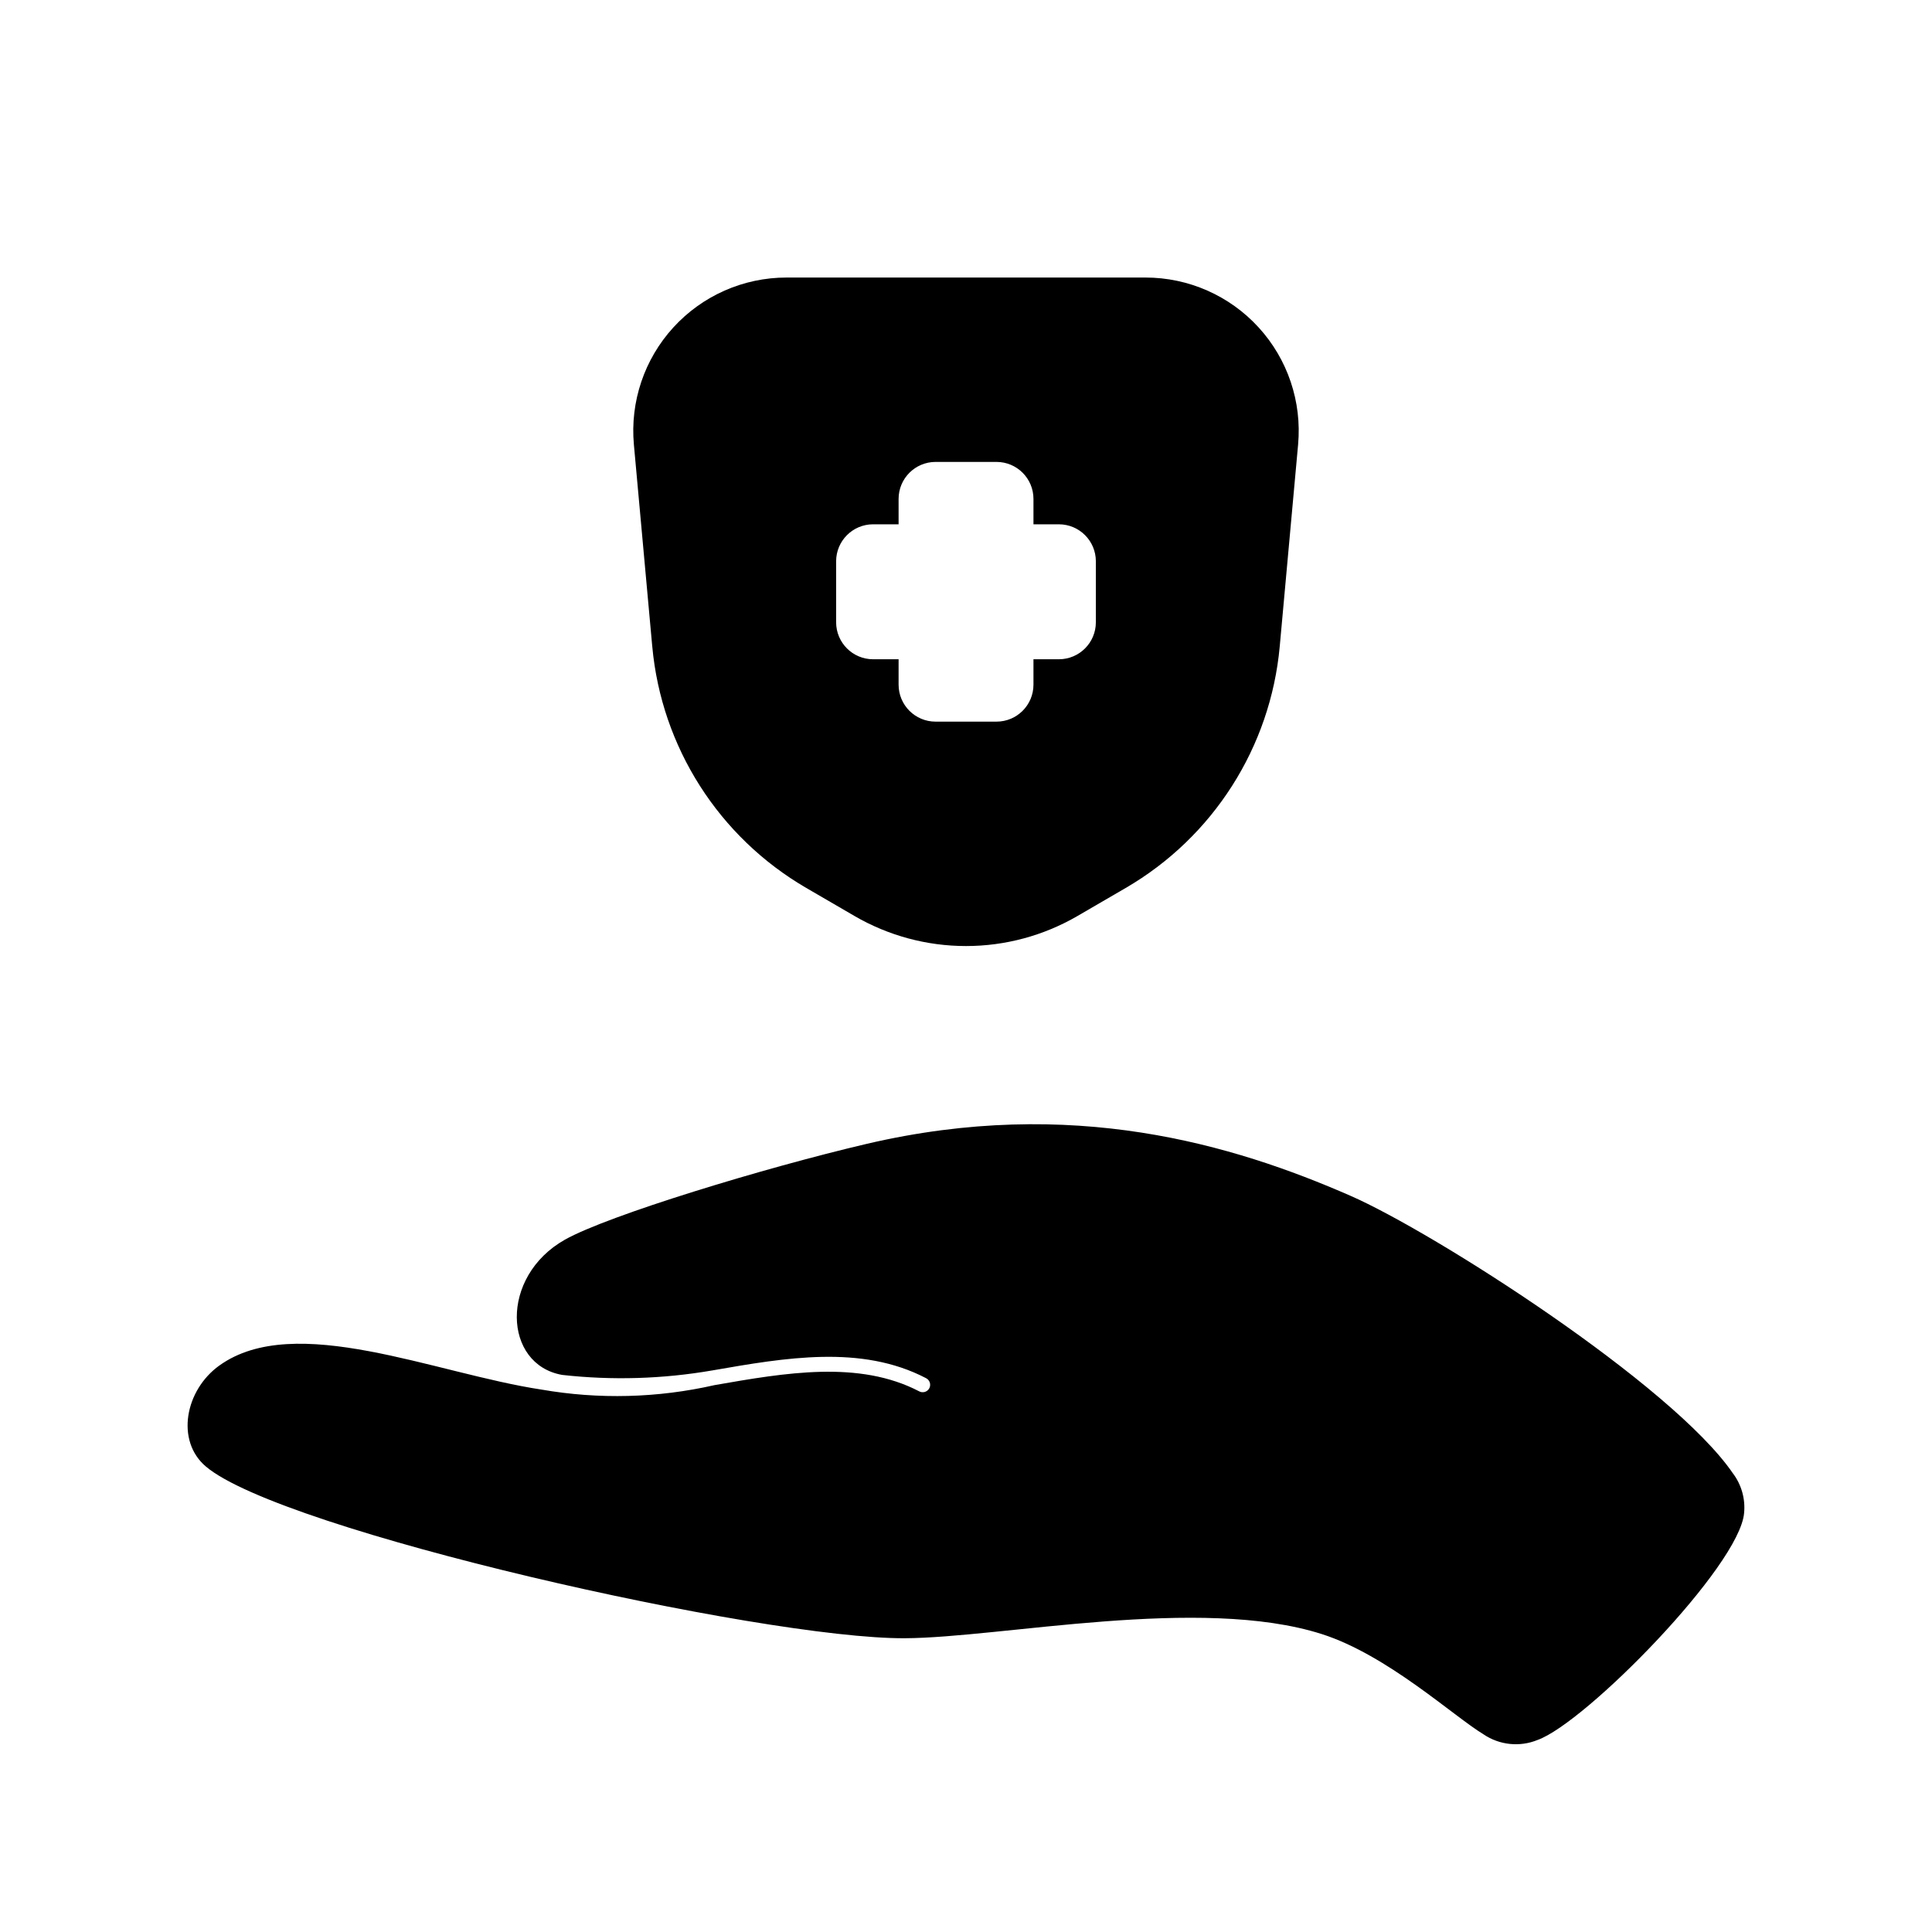 <?xml version="1.0" encoding="UTF-8"?>
<!-- Uploaded to: SVG Repo, www.svgrepo.com, Generator: SVG Repo Mixer Tools -->
<svg fill="#000000" width="800px" height="800px" version="1.1" viewBox="144 144 512 512" xmlns="http://www.w3.org/2000/svg">
 <g>
  <path d="m447.57 217.55h-95.141c-11.41 0-22.297 4.801-29.988 13.227-7.695 8.426-11.488 19.699-10.453 31.062l4.863 53.449 0.004 0.004c2.43 26.688 17.637 50.543 40.805 64.016l12.793 7.438h-0.004c8.977 5.215 19.168 7.965 29.551 7.965 10.379 0 20.574-2.75 29.547-7.965l12.793-7.438c23.168-13.473 38.375-37.332 40.805-64.02l4.863-53.449c1.035-11.363-2.758-22.637-10.453-31.062-7.691-8.426-18.574-13.227-29.984-13.227zm-13.156 91.367c-0.004 5.406-4.387 9.789-9.793 9.793h-6.742v6.742c-0.004 5.406-4.387 9.785-9.793 9.789h-16.16c-5.402-0.004-9.781-4.383-9.789-9.789v-6.742h-6.762c-5.406-0.004-9.785-4.387-9.793-9.793v-16.18c0.008-5.406 4.387-9.785 9.793-9.793h6.762v-6.742c0.008-5.402 4.387-9.781 9.789-9.789h16.16c5.406 0.004 9.789 4.383 9.793 9.789v6.742h6.742c5.406 0.008 9.789 4.387 9.793 9.793z"/>
  <path d="m603.28 534.51c-16.066-23.555-79.371-63.984-101.36-73.602-31.094-13.617-73.91-26.469-128.22-13.777-27.074 6.336-68.605 18.98-79.988 25.391-17.402 9.805-16.371 33.105-0.719 35.844h-0.004c13.23 1.48 26.605 1.082 39.723-1.18 19.449-3.383 39.559-6.891 56.68 2.031 0.477 0.23 0.84 0.648 1.008 1.152 0.168 0.504 0.121 1.055-0.121 1.523-0.246 0.473-0.672 0.824-1.18 0.977-0.508 0.156-1.059 0.098-1.52-0.16-15.965-8.301-35.426-4.918-54.207-1.641-15.066 3.426-30.664 3.828-45.887 1.18-28.242-4.269-65.293-20.727-85.324-6.394-9.172 6.562-11.613 19.984-3.625 26.766 20.043 17.051 147.38 45.734 185.26 45.527 25.742-0.137 78.297-11.371 110.49-1.105 17.379 5.543 34.949 21.801 42.863 26.57h-0.004c4.223 2.859 9.598 3.422 14.324 1.496 12.766-4.555 53.594-46.129 54.738-60.164v-0.004c0.355-3.719-0.688-7.438-2.922-10.43z"/>
 </g>
</svg>